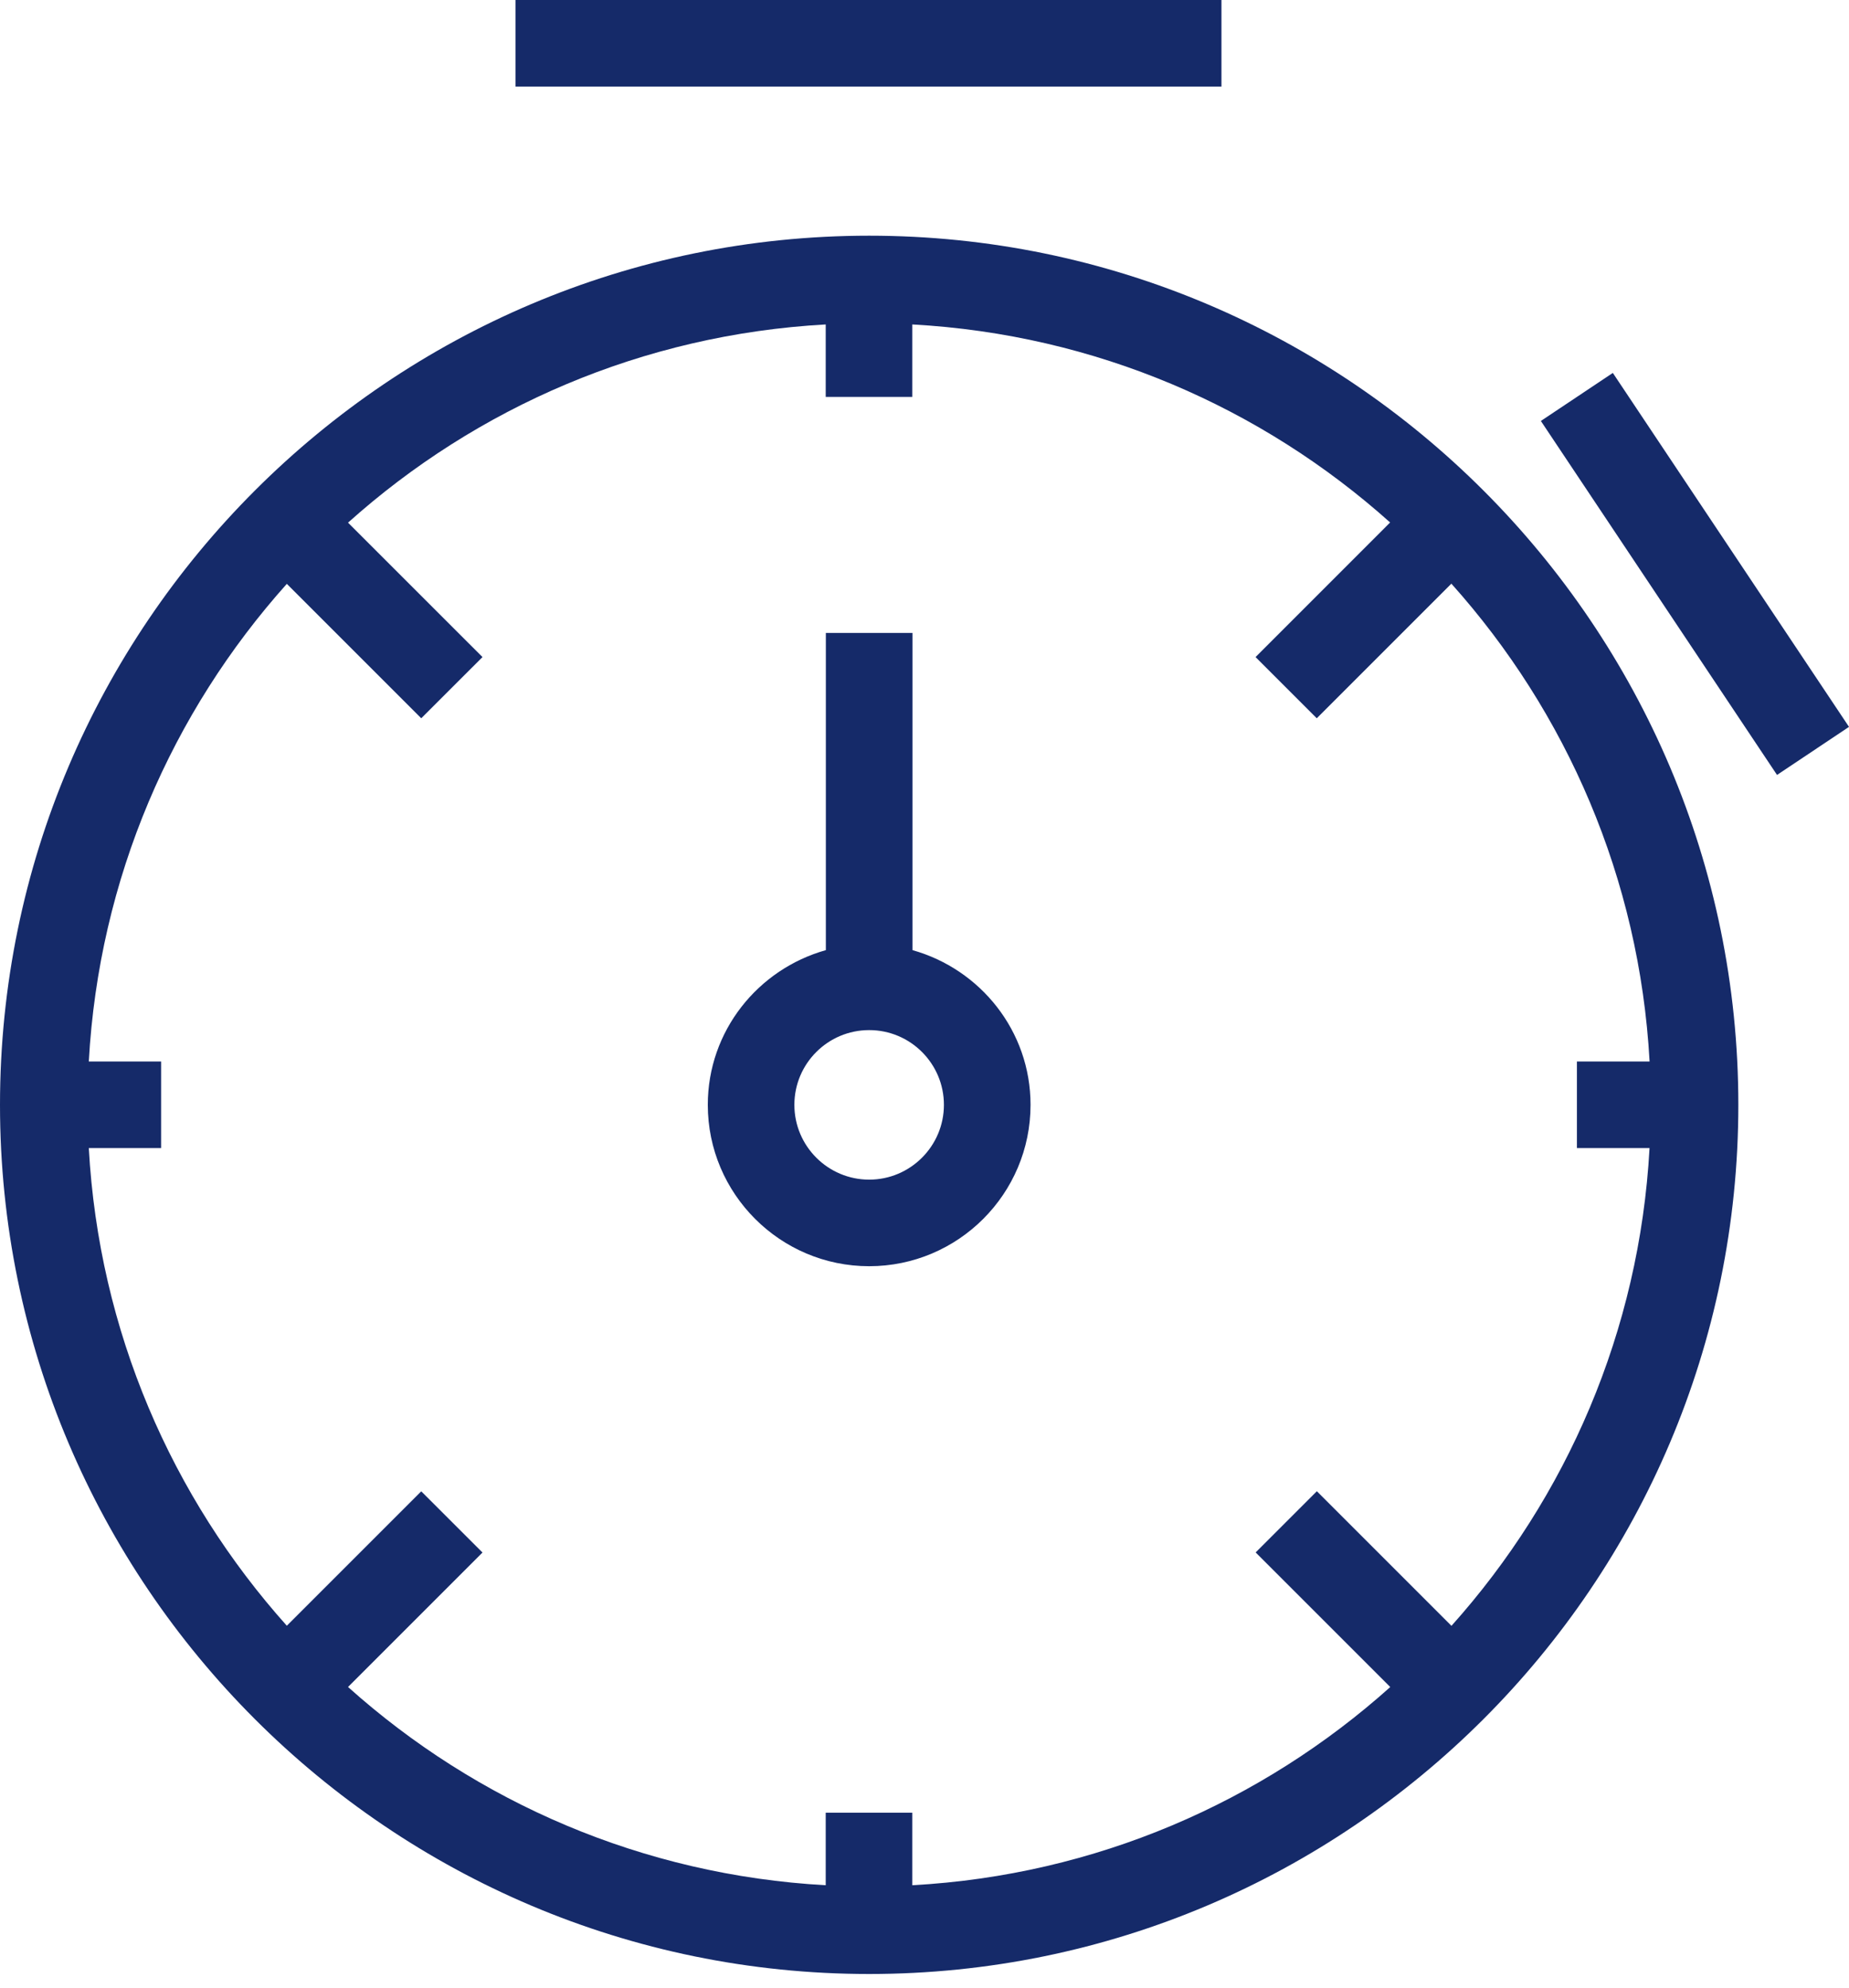 <svg width="40" height="43" viewBox="0 0 40 43" fill="none" xmlns="http://www.w3.org/2000/svg">
<g clip-path="url(#clip0_776_51)">
<path d="M18.803 5.099C8.436 5.099 0 13.534 0 23.902C0 34.269 8.436 42.705 18.803 42.705C29.171 42.705 37.606 34.269 37.606 23.902C37.606 13.534 29.172 5.099 18.803 5.099ZM35.685 24.838C35.467 28.799 33.888 32.395 31.4 35.173L28.488 32.261L27.164 33.585L30.076 36.497C27.296 38.988 23.699 40.567 19.736 40.785V39.216H17.863V40.785C13.902 40.565 10.307 38.986 7.529 36.496L10.438 33.587L9.113 32.263L6.205 35.171C3.718 32.393 2.14 28.798 1.921 24.837H3.485V22.964H1.921C2.14 19.004 3.718 15.41 6.205 12.631L9.113 15.539L10.438 14.215L7.529 11.307C10.306 8.817 13.902 7.238 17.863 7.019V8.587H19.736V7.019C23.698 7.236 27.294 8.814 30.073 11.303L27.162 14.215L28.486 15.539L31.398 12.627C33.887 15.406 35.467 19.002 35.686 22.964H34.114V24.837H35.686L35.685 24.838ZM19.74 20.555V13.693H17.866V20.555C16.398 20.967 15.312 22.304 15.312 23.902C15.312 25.827 16.878 27.393 18.803 27.393C20.729 27.393 22.294 25.827 22.294 23.902C22.294 22.304 21.208 20.967 19.74 20.555ZM18.803 25.52C17.911 25.52 17.185 24.794 17.185 23.902C17.185 23.009 17.91 22.285 18.803 22.285C19.696 22.285 20.42 23.01 20.42 23.902C20.42 24.793 19.695 25.52 18.803 25.52ZM26.424 1.873H11.153V0H26.424V1.873ZM40 15.725L38.443 16.765L33.334 9.107L34.891 8.068L40 15.725Z" fill="#152A69"/>
</g>
<defs>
<clipPath id="clip0_776_51">
<rect width="40" height="42.706" fill="white"/>
</clipPath>
</defs>
</svg>
